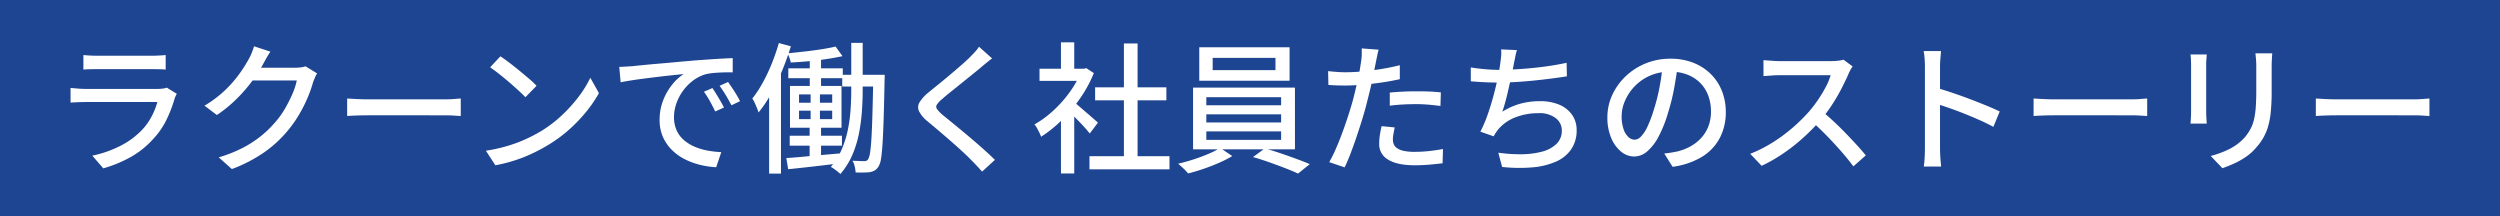 <svg xmlns="http://www.w3.org/2000/svg" width="885.75" height="76.65" viewBox="0 0 885.75 76.65">
  <g id="グループ_51228" data-name="グループ 51228" transform="translate(8863.15 17792.199)">
    <rect id="長方形_13435" data-name="長方形 13435" width="885.75" height="76.65" transform="translate(-8863.15 -17792.199)" fill="#1e4592"/>
    <path id="パス_35199" data-name="パス 35199" d="M11.4-37.7q1,.1,2.275.175t2.525.075H35.65q1.2,0,2.575-.075T40.55-37.7v5.15q-.95-.1-2.3-.125T35.6-32.7H16.2q-1.2,0-2.475.025T11.4-32.55ZM44.5-23.95a7.526,7.526,0,0,0-.475.9,6.493,6.493,0,0,0-.325.85,46.836,46.836,0,0,1-2.8,7.3,27.351,27.351,0,0,1-4.55,6.7,31.47,31.47,0,0,1-8.475,6.8A45.966,45.966,0,0,1,18.45,2.45l-3.9-4.5A39.2,39.2,0,0,0,24.5-5.525a28.172,28.172,0,0,0,7.55-5.525,21.222,21.222,0,0,0,3.525-4.9,25.124,25.124,0,0,0,2.025-5.1H12.15q-.9,0-2.375.05t-2.925.15v-5.2q1.5.15,2.85.25t2.45.1h25.6a12.615,12.615,0,0,0,1.875-.125,6.139,6.139,0,0,0,1.325-.325ZM94.2-31.2a8.355,8.355,0,0,0-.75,1.45q-.35.85-.65,1.6a44.343,44.343,0,0,1-1.85,5.3A50.185,50.185,0,0,1,88-16.925a43.542,43.542,0,0,1-4,5.775,42.782,42.782,0,0,1-8.225,7.7A52.08,52.08,0,0,1,64,2.7L59.35-1.45a48.073,48.073,0,0,0,8.525-3.375,38.7,38.7,0,0,0,6.5-4.225,37.9,37.9,0,0,0,5.025-4.9,29.754,29.754,0,0,0,3.425-4.775,48.459,48.459,0,0,0,2.65-5.25A23.257,23.257,0,0,0,87-28.7H69.2l1.9-4.5H86.35a16.516,16.516,0,0,0,2.05-.125,8.093,8.093,0,0,0,1.7-.375ZM77.65-38.9q-.75,1.1-1.475,2.4T75.05-34.45a51.766,51.766,0,0,1-3.925,6.05,55.224,55.224,0,0,1-5.475,6.275A47.885,47.885,0,0,1,58.7-16.45l-4.4-3.3a41.686,41.686,0,0,0,5.8-4.15,39.567,39.567,0,0,0,4.425-4.425A45.659,45.659,0,0,0,67.75-32.6Q69.1-34.65,70-36.3a16.4,16.4,0,0,0,1-2.075,20.394,20.394,0,0,0,.85-2.425Zm27.2,16.6,2.075.125q1.225.075,2.65.125T112.3-22h27.2q1.8,0,3.25-.125t2.35-.175v6.2q-.85-.05-2.4-.15t-3.2-.1H112.3q-2.05,0-4.1.075t-3.35.175Zm54.3-14.95q1.35.9,3.1,2.225t3.575,2.825q1.825,1.5,3.475,2.9a28.907,28.907,0,0,1,2.65,2.5L168-22.75q-.95-1-2.5-2.425t-3.325-2.95q-1.775-1.525-3.525-2.9T155.5-33.35ZM154-3.8a56.685,56.685,0,0,0,7.75-1.725,50.3,50.3,0,0,0,6.525-2.45A55.169,55.169,0,0,0,173.65-10.8a44.364,44.364,0,0,0,7.375-5.65,52.684,52.684,0,0,0,5.925-6.6,37.952,37.952,0,0,0,4.05-6.6l3.05,5.45a45.378,45.378,0,0,1-4.425,6.5,54.5,54.5,0,0,1-5.925,6.225A49.344,49.344,0,0,1,176.5-6.1a61.666,61.666,0,0,1-5.475,3,53.37,53.37,0,0,1-6.4,2.6,52.138,52.138,0,0,1-7.275,1.85Zm47.25-29.7q1.45-.05,2.675-.125t1.975-.125q1.35-.15,3.625-.375T214.7-34.6q2.9-.25,6.2-.55t6.75-.6q2.65-.2,5.175-.375t4.725-.3q2.2-.125,3.9-.175v5.05q-1.4-.05-3.175,0t-3.5.2a18.817,18.817,0,0,0-3.075.5,13.846,13.846,0,0,0-4.5,2.35,17.25,17.25,0,0,0-3.525,3.7,16.948,16.948,0,0,0-2.25,4.45,14.5,14.5,0,0,0-.775,4.55,11.405,11.405,0,0,0,.925,4.775,9.976,9.976,0,0,0,2.575,3.45,14.584,14.584,0,0,0,3.8,2.35,21.429,21.429,0,0,0,4.575,1.375,34.368,34.368,0,0,0,4.875.55l-1.8,5.35a30.44,30.44,0,0,1-5.85-.875,24.838,24.838,0,0,1-5.45-2.05A17.936,17.936,0,0,1,219.775-4.2a14.921,14.921,0,0,1-3.1-4.6,14.723,14.723,0,0,1-1.125-5.9,18.745,18.745,0,0,1,1.275-7,20.9,20.9,0,0,1,3.225-5.575,17.215,17.215,0,0,1,4-3.675q-1.5.15-3.7.375t-4.725.525q-2.525.3-5.075.625t-4.825.675q-2.275.35-3.975.7Zm33,7.5q.6.85,1.35,2.075t1.5,2.5q.75,1.275,1.25,2.325l-3.1,1.4q-.9-1.9-1.875-3.65a34.525,34.525,0,0,0-2.125-3.35Zm5.55-2.15q.6.85,1.4,2.025t1.55,2.425q.75,1.25,1.3,2.35L241-19.9q-1-1.9-2-3.575T236.8-26.8ZM268.75-38h4v13h-4Zm-7.6,5h19.3v3.5h-19.3Zm19.1,2.3h12.5v4.15h-12.5ZM261.65-9.1h18.5v3.5h-18.5ZM277.9-40.7l2.45,3.4q-2.55.55-5.675,1.025t-6.4.775q-3.275.3-6.275.45a8.294,8.294,0,0,0-.45-1.65q-.35-.95-.65-1.6,2.95-.3,6.05-.65t5.975-.8Q275.8-40.2,277.9-40.7ZM260.45-1.2q2.5-.15,5.7-.45t6.8-.625q3.6-.325,7.25-.625l.05,3.45q-5.1.65-10.125,1.225T261.1,2.75Zm30.8-29.5h4.05v.4q0,.4-.025.9t-.025.75q-.15,8-.325,13.475t-.4,8.95q-.225,3.475-.55,5.35A7.093,7.093,0,0,1,293.1,1.8a4.194,4.194,0,0,1-1.35,1.4,5.662,5.662,0,0,1-1.75.6q-.9.1-2.225.125T285,3.9a12.242,12.242,0,0,0-.325-2.125A7.225,7.225,0,0,0,283.9-.25q1.35.05,2.425.1T288-.1a2.155,2.155,0,0,0,.85-.15,1.51,1.51,0,0,0,.65-.65,7.545,7.545,0,0,0,.625-2.3q.275-1.7.475-5t.35-8.575q.15-5.275.3-12.925ZM264.95-18v3H276.7v-3Zm0-5.75v2.95H276.7v-2.95Zm-3.2-3H280v14.8H261.75Zm7.3,1.1h3.3v12.5h.4V-.8H268.7V-13.15h.35ZM283.45-42h4.05v16.7q0,3.6-.275,7.525a64.156,64.156,0,0,1-1.05,7.875,37.2,37.2,0,0,1-2.35,7.6A26.506,26.506,0,0,1,279.6,4.45a11.674,11.674,0,0,0-1-.875q-.6-.475-1.225-.925a7,7,0,0,0-1.175-.7,24.792,24.792,0,0,0,3.9-6.3,35.718,35.718,0,0,0,2.175-7.025,53.965,53.965,0,0,0,.95-7.175q.225-3.55.225-6.75Zm-25.65.05,4.25,1.15q-1.3,4.3-3.075,8.575A85.105,85.105,0,0,1,255.1-24.1a42.409,42.409,0,0,1-4.5,6.75,15.435,15.435,0,0,0-.525-1.5q-.375-.95-.825-1.9a12.46,12.46,0,0,0-.85-1.55,40.1,40.1,0,0,0,3.7-5.625,62.032,62.032,0,0,0,3.2-6.775A74.594,74.594,0,0,0,257.8-41.95ZM254.35-29.1l4.2-4.2V4.3h-4.2Zm79-7.4q-.95.7-2.025,1.575T329.5-33.4q-1.25,1.05-3.05,2.5t-3.775,3.05q-1.975,1.6-3.825,3.075T315.7-22.15a9.868,9.868,0,0,0-1.9,2,1.338,1.338,0,0,0,.025,1.575A12.94,12.94,0,0,0,315.8-16.5q1.3,1.05,3.075,2.5t3.8,3.125Q324.7-9.2,326.8-7.4t4.05,3.55q1.95,1.75,3.5,3.3L329.8,3.6Q328,1.55,326-.45q-1.25-1.3-3.15-3.05t-4.075-3.65q-2.175-1.9-4.325-3.725t-3.9-3.275a11.287,11.287,0,0,1-3.1-3.65,3.376,3.376,0,0,1,.225-3.2,14.273,14.273,0,0,1,3.275-3.55q1.45-1.2,3.4-2.775t4.025-3.325q2.075-1.75,3.95-3.375T325.45-36.9q.9-.9,1.85-1.925a10.105,10.105,0,0,0,1.4-1.825Zm34.5,34.65H396.2V2.8H367.85Zm2-24.4H395.1v4.6H369.85Zm10.2-15.55h4.85V.4h-4.85Zm-29.9,8.95h16.5v4.3h-16.5ZM357.75-17l4.7-5.6V4.25h-4.7Zm0-25.2h4.7v11.4h-4.7Zm4.2,20.9a19.29,19.29,0,0,1,1.925,1.5q1.225,1.05,2.65,2.275t2.6,2.25q1.175,1.025,1.725,1.525l-2.9,3.85q-.7-.9-1.8-2.125t-2.375-2.525q-1.275-1.3-2.45-2.475T359.35-18.9Zm3-11.55h.9l.9-.2,2.65,1.75a45.507,45.507,0,0,1-4.9,9,53.459,53.459,0,0,1-6.575,7.775A44.405,44.405,0,0,1,350.7-8.75a10.044,10.044,0,0,0-.625-1.5q-.425-.85-.875-1.65a5.621,5.621,0,0,0-.85-1.2,36.7,36.7,0,0,0,6.7-4.925,42.5,42.5,0,0,0,5.85-6.6,33.7,33.7,0,0,0,4.05-7.325ZM411.5-36.7v4.35h22.25V-36.7Zm-4.75-3.75h32V-28.6h-32Zm2.5,23.75v2.9h26.5v-2.9Zm0,6.05v3h26.5v-3Zm0-12.1v2.85h26.5v-2.85Zm-4.7-3.4h36.1V-4.3h-36.1Zm9.6,21.35,4.3,2.9A41.821,41.821,0,0,1,413.775.475Q411.1,1.65,408.25,2.625T402.8,4.25a18.376,18.376,0,0,0-1.65-1.75q-1.05-1-1.9-1.7,2.65-.6,5.5-1.525t5.35-2A28.039,28.039,0,0,0,414.15-4.8ZM425.8-1.55l4.15-3.05q2.65.7,5.575,1.7t5.65,2Q443.9.1,445.9.95L441.75,4.3q-1.9-.9-4.625-1.95t-5.7-2.1Q428.45-.8,425.8-1.55ZM470.3-39.6q-.25.9-.525,2.225T469.35-35.3q-.35,1.75-.825,4.175t-1.1,5.075q-.625,2.65-1.275,5.15-.65,2.65-1.6,5.75t-2.025,6.275q-1.075,3.175-2.15,6T458.25,2.1L452.8.25a47.781,47.781,0,0,0,2.3-4.625q1.2-2.725,2.35-5.85t2.15-6.225q1-3.1,1.7-5.7.45-1.75.9-3.675t.85-3.725q.4-1.8.65-3.375t.4-2.625a16.949,16.949,0,0,0,.225-2.45q.025-1.25-.025-2.05Zm-11.8,8q2.9,0,6.15-.3t6.625-.85q3.375-.55,6.525-1.35v4.95q-3.1.7-6.55,1.2t-6.75.775q-3.3.275-6.05.275-1.7,0-3.125-.05T452.5-27.1l-.1-4.9q1.85.2,3.275.3T458.5-31.6Zm15.75,7.2q2.05-.2,4.5-.325t4.85-.125q2.2,0,4.425.075t4.325.325l-.15,4.8q-1.9-.25-4.075-.45t-4.425-.2q-2.45,0-4.775.125t-4.675.425ZM476-12.05q-.25,1.15-.45,2.275a11.917,11.917,0,0,0-.2,2.075,4.161,4.161,0,0,0,.325,1.625,3.294,3.294,0,0,0,1.15,1.375,6.486,6.486,0,0,0,2.35.95,18.059,18.059,0,0,0,3.925.35,46.621,46.621,0,0,0,5-.275q2.55-.275,5-.725L492.95.65q-2.1.25-4.575.475t-5.325.225q-6.1,0-9.325-1.95A6.227,6.227,0,0,1,470.5-6.25a20.223,20.223,0,0,1,.25-3.175q.25-1.575.6-3.075Zm43.3-27.4a19.33,19.33,0,0,0-.575,2.3q-.225,1.2-.475,2.3-.2,1.2-.55,2.875t-.775,3.6q-.425,1.925-.875,3.875t-.95,3.725q-.5,1.775-1,3.175a23.905,23.905,0,0,1,6.45-2.875,26.442,26.442,0,0,1,6.9-.875,17.015,17.015,0,0,1,6.925,1.275A10.463,10.463,0,0,1,538.85-16.5a9.218,9.218,0,0,1,1.6,5.4,11.711,11.711,0,0,1-1.925,6.8A12.734,12.734,0,0,1,533.1.075,26.183,26.183,0,0,1,524.775,2.1a55.573,55.573,0,0,1-10.725-.15L512.7-3.1a54.336,54.336,0,0,0,8.275.55,28.786,28.786,0,0,0,7.225-.925A11.5,11.5,0,0,0,533.3-6.2a6.4,6.4,0,0,0,1.9-4.8,5.441,5.441,0,0,0-2.125-4.325A9.406,9.406,0,0,0,526.9-17.1a22.132,22.132,0,0,0-8.2,1.5,14.847,14.847,0,0,0-6.2,4.45q-.4.55-.75,1.075t-.7,1.175l-4.7-1.65A47.62,47.62,0,0,0,509-16.8q1.2-3.45,2.125-6.975T512.65-30.3q.6-3,.8-4.9.2-1.35.275-2.375A12.99,12.99,0,0,0,513.7-39.7ZM502.95-33.3q2.15.35,4.85.6t5,.25q2.4,0,5.325-.15t6.125-.45q3.2-.3,6.425-.775T536.9-34.95l.1,4.8q-2.55.4-5.65.8t-6.35.725q-3.25.325-6.4.5t-5.75.175q-2.7,0-5.2-.125t-4.7-.325Zm73.35-.9q-.5,3.85-1.275,8.125A72.195,72.195,0,0,1,572.95-17.6a46.338,46.338,0,0,1-3.375,8.625A17.932,17.932,0,0,1,565.5-3.6a7.127,7.127,0,0,1-4.65,1.85,7.285,7.285,0,0,1-4.65-1.725,12.33,12.33,0,0,1-3.5-4.85,18.218,18.218,0,0,1-1.35-7.275,18.8,18.8,0,0,1,1.725-7.95,21.513,21.513,0,0,1,4.775-6.65,22.532,22.532,0,0,1,7.1-4.55,22.969,22.969,0,0,1,8.75-1.65,21.71,21.71,0,0,1,8.125,1.45,18.213,18.213,0,0,1,6.2,4.025A17.378,17.378,0,0,1,591.95-24.9a19.99,19.99,0,0,1,1.35,7.35,19.5,19.5,0,0,1-2.175,9.325,17.282,17.282,0,0,1-6.375,6.65A27.108,27.108,0,0,1,574.45,1.9L571.5-2.8q1.3-.15,2.4-.325t2.05-.375a18.667,18.667,0,0,0,4.575-1.7A15.112,15.112,0,0,0,584.4-8.125a13.09,13.09,0,0,0,2.675-4.175,14.236,14.236,0,0,0,.975-5.4,15.983,15.983,0,0,0-.95-5.575,12.568,12.568,0,0,0-2.8-4.475,12.924,12.924,0,0,0-4.55-2.975,16.375,16.375,0,0,0-6.1-1.075,17.509,17.509,0,0,0-7.3,1.45,16.876,16.876,0,0,0-5.425,3.825A17.183,17.183,0,0,0,557.55-21.4a13.712,13.712,0,0,0-1.15,5.3,13.653,13.653,0,0,0,.7,4.725A6.636,6.636,0,0,0,558.85-8.6a3.291,3.291,0,0,0,2.15.9,3.3,3.3,0,0,0,2.25-1.125,12.829,12.829,0,0,0,2.325-3.575,44.661,44.661,0,0,0,2.325-6.25,65.341,65.341,0,0,0,1.925-7.675Q570.6-30.4,570.95-34.3Zm61.95.55a7.638,7.638,0,0,0-.75,1.15,11.248,11.248,0,0,0-.7,1.45q-1.05,2.4-2.575,5.35a64.939,64.939,0,0,1-3.45,5.875A48.878,48.878,0,0,1,626.75-14.5a72.663,72.663,0,0,1-6.075,6.15,66.075,66.075,0,0,1-7.025,5.525A54.773,54.773,0,0,1,606,1.55L601.95-2.7a48.514,48.514,0,0,0,7.825-3.95A56.423,56.423,0,0,0,616.8-11.8a60.572,60.572,0,0,0,5.7-5.55,42.222,42.222,0,0,0,3.3-4.225,48.08,48.08,0,0,0,2.85-4.675,22.074,22.074,0,0,0,1.8-4.3H612.1q-.95,0-2.075.075t-2.05.15q-.925.075-1.325.075V-35.9q.5.05,1.5.125t2.1.15q1.1.075,1.85.075h18.55a19.818,19.818,0,0,0,2.55-.15,11.452,11.452,0,0,0,1.8-.35ZM627.4-17.8q2,1.65,4.2,3.7t4.3,4.225Q638-7.7,639.825-5.7T642.9-2.15l-4.4,3.9q-1.85-2.5-4.25-5.25t-5.1-5.525q-2.7-2.775-5.4-5.175ZM663.85-4.6V-33.5q0-1.2-.1-2.775a21.414,21.414,0,0,0-.35-2.825h6.15q-.1,1.2-.225,2.75T669.2-33.5V-4.6q0,.8.05,1.95t.15,2.325q.1,1.175.2,2.125h-6.15q.2-1.3.3-3.125T663.85-4.6Zm4.2-21.45q2.45.7,5.5,1.725t6.15,2.2q3.1,1.175,5.9,2.325t4.75,2.1l-2.25,5.45q-2.1-1.15-4.725-2.325T678-16.85q-2.75-1.1-5.325-2T668.05-20.4Zm34.3,3.75,2.075.125q1.225.075,2.65.125T709.8-22H737q1.8,0,3.25-.125t2.35-.175v6.2q-.85-.05-2.4-.15t-3.2-.1H709.8q-2.05,0-4.1.075t-3.35.175Zm84.55-16q-.05.95-.125,2.1t-.075,2.5v8.9a71.694,71.694,0,0,1-.325,7.35,27.475,27.475,0,0,1-1.025,5.325,18.687,18.687,0,0,1-1.725,3.95A20.528,20.528,0,0,1,781.2-4.9a18.084,18.084,0,0,1-3.7,3.325A27.037,27.037,0,0,1,773.25.8q-2.15.95-4,1.6L765.1-1.95a32.3,32.3,0,0,0,6.625-2.45A18.638,18.638,0,0,0,777.1-8.45a18.051,18.051,0,0,0,2.125-3.1,13.645,13.645,0,0,0,1.25-3.45,29.8,29.8,0,0,0,.6-4.35q.175-2.45.175-5.75v-8.6q0-1.35-.1-2.5t-.2-2.1Zm-23.2.4q-.05.75-.125,1.7t-.075,2v16.75q0,.95.075,2.125T763.7-13.4h-5.75q.05-.6.125-1.775t.075-2.275V-34.2q0-.7-.05-1.825t-.15-1.875Zm38.65,15.6,2.075.125q1.225.075,2.65.125T809.8-22H837q1.8,0,3.25-.125t2.35-.175v6.2q-.85-.05-2.4-.15t-3.2-.1H809.8q-2.05,0-4.1.075t-3.35.175Z" transform="translate(-8845 -17735)" fill="#fff"/>
  </g>
</svg>
